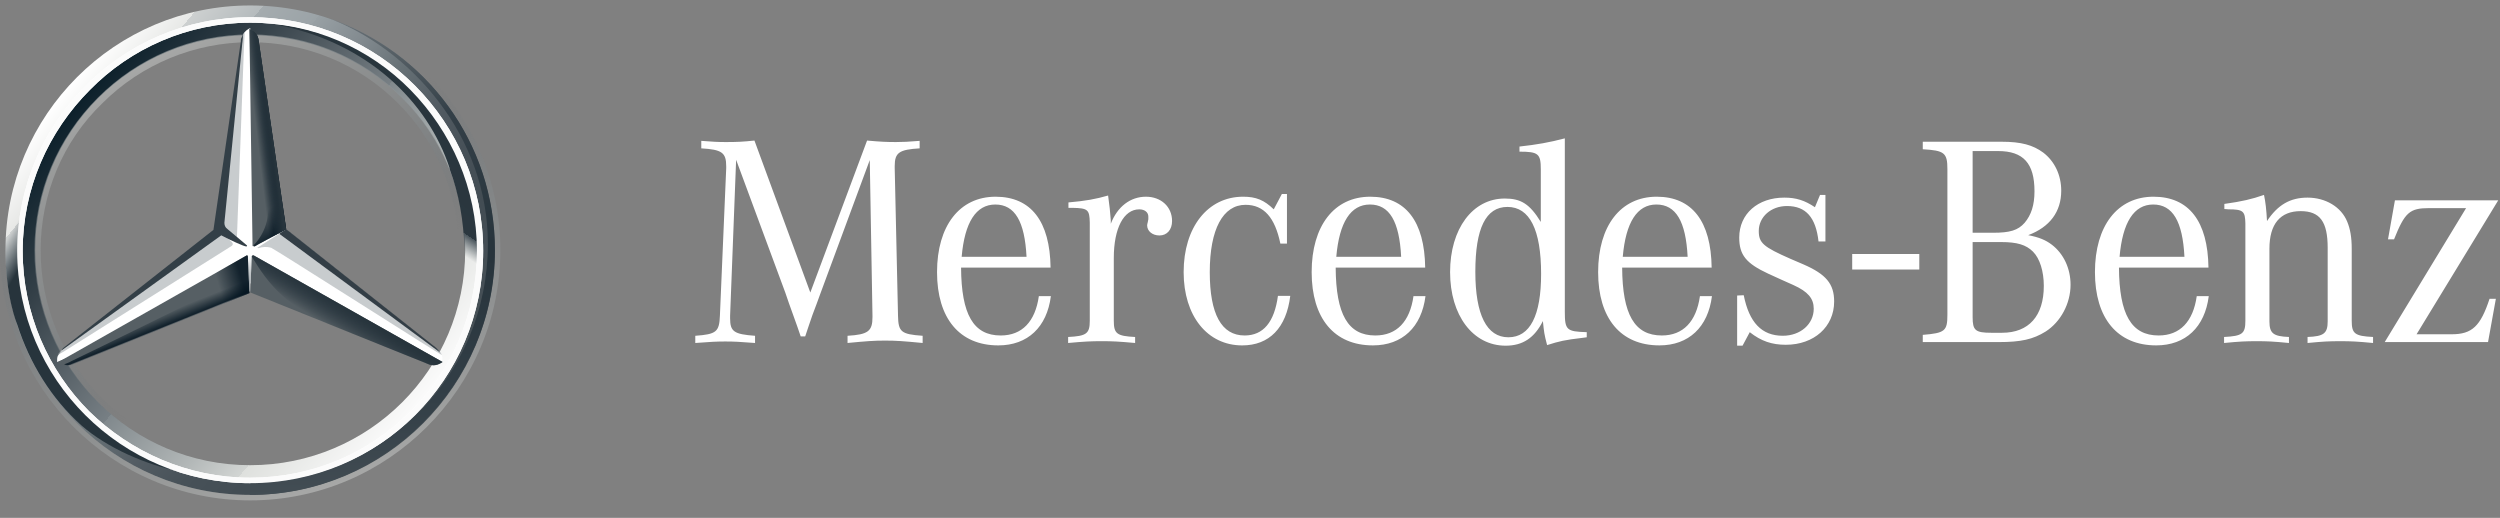 <?xml version="1.0" encoding="UTF-8" standalone="no"?><!DOCTYPE svg PUBLIC "-//W3C//DTD SVG 1.1//EN" "http://www.w3.org/Graphics/SVG/1.1/DTD/svg11.dtd"><svg width="100%" height="100%" viewBox="0 0 140 29" version="1.1" xmlns="http://www.w3.org/2000/svg" xmlns:xlink="http://www.w3.org/1999/xlink" xml:space="preserve" xmlns:serif="http://www.serif.com/" style="fill-rule:evenodd;clip-rule:evenodd;stroke-linejoin:round;stroke-miterlimit:2;"><rect x="0" y="0" width="140" height="29" fill="#808080" stroke="none"/><g><g><path id="outer_24_" d="M27.715,14.011c0,7.574 -6.13,13.704 -13.704,13.704c-7.575,0 -13.705,-6.13 -13.705,-13.704c0,-7.575 6.13,-13.705 13.705,-13.705c7.574,0 13.704,6.13 13.704,13.705Zm-13.704,-12.873c-7.137,0 -12.873,5.736 -12.873,12.873c0,7.136 5.78,12.872 12.873,12.872c7.136,0 12.872,-5.779 12.872,-12.872c0,-7.137 -5.736,-12.873 -12.872,-12.873Z" style="fill:url(#_Linear1);fill-rule:nonzero;"/><path d="M14.011,1.138c-7.137,0 -12.873,5.736 -12.873,12.873c0,7.136 5.78,12.872 12.873,12.872c7.136,0 12.872,-5.779 12.872,-12.872c0,-7.137 -5.736,-12.873 -12.872,-12.873Zm-0,24.913c-6.655,0 -12.041,-5.385 -12.041,-12.04c0,-6.655 5.386,-12.041 12.041,-12.041c6.655,0 12.04,5.386 12.04,12.041c0,6.655 -5.385,12.04 -12.04,12.04Z" style="fill:url(#_Linear2);fill-rule:nonzero;"/><path d="M14.011,27.715c7.574,0 13.704,-6.13 13.704,-13.704c0,-7.575 -6.13,-13.705 -13.704,-13.705c-7.575,0 -13.705,6.13 -13.705,13.705c0,7.574 6.13,13.704 13.705,13.704Zm-0,-27.715c7.706,0 14.011,6.305 14.011,14.011c-0,7.706 -6.305,14.011 -14.011,14.011c-7.706,-0 -14.011,-6.305 -14.011,-14.011c-0,-7.706 6.305,-14.011 14.011,-14.011Z" style="fill:url(#_Linear3);fill-rule:nonzero;"/><path d="M0.963,14.055c0,-7.181 5.823,-13.092 13.048,-13.092c7.224,0 13.047,5.867 13.047,13.092c0,7.18 -5.823,13.003 -13.047,13.003c-7.225,0 -13.048,-5.823 -13.048,-13.003Zm4.072,-9.02c-2.32,2.321 -3.765,5.517 -3.765,9.02c-0,3.502 1.445,6.698 3.721,8.975c2.321,2.277 5.517,3.722 9.02,3.722c3.502,-0 6.699,-1.401 8.975,-3.722c2.321,-2.277 3.722,-5.473 3.722,-8.975c-0,-3.503 -1.445,-6.699 -3.722,-9.02c-2.276,-2.32 -5.473,-3.765 -8.975,-3.765c-3.503,-0 -6.699,1.445 -8.976,3.765Z" style="fill:#fff;fill-rule:nonzero;"/><path d="M14.011,26.095c-3.24,0 -6.261,-1.27 -8.538,-3.546c-2.277,-2.277 -3.547,-5.298 -3.547,-8.538c0,-3.24 1.27,-6.261 3.547,-8.538c2.277,-2.277 5.298,-3.547 8.538,-3.547c3.24,0 6.261,1.27 8.538,3.547c2.276,2.277 3.546,5.298 3.546,8.538c0,3.24 -1.27,6.261 -3.546,8.538c-2.277,2.276 -5.298,3.546 -8.538,3.546Zm-0,-0.35c3.108,-0 6.086,-1.226 8.275,-3.415c2.233,-2.233 3.415,-5.167 3.415,-8.275c-0,-3.109 -1.226,-6.086 -3.415,-8.276c-2.233,-2.233 -5.167,-3.415 -8.275,-3.415c-3.109,0 -6.086,1.226 -8.275,3.415c-2.233,2.146 -3.459,5.123 -3.459,8.232c-0,3.108 1.226,6.086 3.415,8.275c2.233,2.233 5.21,3.459 8.319,3.459Z" style="fill:url(#_Linear4);fill-rule:nonzero;"/><path d="M24.65,19.703c-0.219,-0.176 -8.669,-6.874 -8.669,-6.874l-1.97,-11.253c-0.132,0.044 -0.307,0.175 -0.394,0.35l-1.401,10.946l-8.713,6.699c-0,0 -0.175,0.219 -0.263,0.351c-0.044,0.087 -0.044,0.218 -0.044,0.35l10.771,-4.422l10.771,4.422c0.087,-0.219 -0,-0.438 -0.088,-0.569Z" style="fill:#fff;fill-rule:nonzero;"/><path d="M14.098,14.361l-0.087,2.014l9.895,3.984c0.35,0.176 0.613,0.088 0.876,-0.087l-10.552,-5.955c-0.044,-0.044 -0.132,0 -0.132,0.044Z" style="fill:#565f64;fill-rule:nonzero;"/><path d="M14.098,14.361c0,0 0.57,1.007 1.226,1.708c0.92,1.007 2.146,1.707 2.146,1.707l6.436,2.583c0.35,0.176 0.613,0.088 0.876,-0.087l-10.552,-5.955c-0.044,-0.044 -0.132,0 -0.132,0.044Z" style="fill:url(#_Linear5);fill-rule:nonzero;"/><path d="M24.738,19.878c-0,-0.044 -0.044,-0.088 -0.088,-0.175l-9.019,-6.612l-1.226,0.788c-0,0 0.087,0.044 0.131,0c0.132,-0.043 0.394,-0.087 0.657,0c0.219,0.088 9.545,6.043 9.545,5.999c-0,0.044 -0,0.044 -0,-0Z" style="fill:#a4aaae;fill-opacity:0.6;fill-rule:nonzero;"/><path d="M24.431,19.484l-8.406,-6.655l-0.394,0.262l9.019,6.655c-0.044,-0.087 -0.131,-0.175 -0.219,-0.262Z" style="fill:#333e46;fill-rule:nonzero;"/><path d="M14.23,13.704l-0.044,0.044c-0,0 -0,0.088 0.087,0.044c0.044,-0.044 1.314,-0.701 1.752,-0.963l-1.533,-10.508c-0.043,-0.395 -0.219,-0.57 -0.525,-0.701l0.175,12.172l0.088,-0.088Z" style="fill:#565f64;fill-rule:nonzero;"/><path d="M13.485,2.321l0,0.569l-0.963,9.676c0,0.131 0.044,0.263 0.175,0.35l0.569,0.438l0.394,-10.683l0.044,-0.832c-0.131,0.087 -0.175,0.263 -0.219,0.482Zm-0.525,11.208l-0.525,-0.438l-8.889,6.436c0,0 -0.262,0.176 -0.306,0.351l0.306,-0.175l9.326,-5.867c0.176,-0.088 0.219,-0.176 0.088,-0.307Z" style="fill:#a4aaae;fill-opacity:0.6;fill-rule:nonzero;"/><path d="M13.879,14.361c0,-0.044 -0.043,-0.088 -0.087,-0.044l-10.596,5.999c0.263,0.175 0.526,0.219 0.876,0.087l9.895,-3.984l-0.088,-2.058Z" style="fill:#565f64;fill-rule:nonzero;"/><path d="M14.186,13.748l0.044,-0.044l-0.044,0.044c-0,0 -0,0.044 0.044,0.044l0.043,-0c0.044,-0.044 1.314,-0.701 1.752,-0.963l-0.175,-1.27l-1.358,-9.238c0,-0.176 -0.043,-0.307 -0.131,-0.395c0,0 0.657,8.845 0.657,9.808c-0,1.27 -0.832,2.014 -0.832,2.014Z" style="fill:url(#_Linear6);fill-rule:nonzero;"/><path d="M13.879,14.361c0,-0.044 -0.043,-0.088 -0.087,-0.044l-10.596,5.999c0.263,0.175 0.526,0.219 0.876,0.087l9.895,-3.984l-0.088,-2.058Z" style="fill:url(#_Linear7);fill-rule:nonzero;"/><path d="M4.072,20.359l9.895,-3.984l-0.088,-1.926c-0.175,0.525 -0.481,1.094 -1.313,1.532c-0.613,0.35 -6.48,3.24 -8.582,4.247c-0.131,0.088 -0.306,0.131 -0.394,0.175c0.175,0.088 0.307,0.044 0.482,-0.044Z" style="fill:url(#_Linear8);fill-rule:nonzero;"/><path d="M14.23,13.704l-0.044,0.044c-0,0 -0,0.088 0.087,0.044c0.044,-0.044 1.314,-0.701 1.752,-0.963l-1.533,-10.508c-0.043,-0.395 -0.219,-0.57 -0.525,-0.701l0.175,12.172l0.088,-0.088Z" style="fill:url(#_Linear9);fill-rule:nonzero;"/><path d="M14.23,13.704l-0.044,0.044c-0,0 -0,0.088 0.087,0.044c0.044,-0.044 1.314,-0.701 1.752,-0.963l-1.533,-10.508c-0.043,-0.395 -0.219,-0.57 -0.525,-0.701l0.175,12.172l0.088,-0.088Z" style="fill:url(#_Linear10);fill-rule:nonzero;"/><path d="M2.233,19.44c-0.307,-0.701 -2.058,-4.116 -0.131,-10.683l-0.745,-0c-0.394,1.313 -0.7,2.101 -0.875,3.283c-0,0 -0.088,0.438 -0.132,0.92c-0.044,0.482 -0.044,0.744 -0.044,1.051c0,2.627 0.657,4.159 0.657,4.159c0.701,2.189 1.927,4.16 3.59,5.648c1.445,1.27 3.678,2.233 5.517,2.584c-0.306,-0.044 -5.56,-2.277 -7.837,-6.962Z" style="fill:url(#_Linear11);fill-rule:nonzero;"/><path d="M14.186,14.273l-0.394,0c0.044,0 0.087,0 0.087,0.044l0.088,2.014l0.044,0l0.087,-2.014c0,-0.044 0.044,-0.087 0.088,-0.044Z" style="fill:url(#_Linear12);fill-rule:nonzero;"/><path d="M18.389,1.007c4.597,1.751 8.932,6.568 8.932,12.653c-0,7.356 -5.867,13.354 -13.31,13.354l-0,0.701c7.443,0 13.704,-6.13 13.704,-13.704c0,-6.042 -3.853,-11.121 -9.326,-13.004Z" style="fill:url(#_Linear13);fill-rule:nonzero;"/><path d="M14.142,0.306l-0.131,0l0.131,0Z" style="fill:url(#_Linear14);fill-rule:nonzero;"/><path d="M25.745,8.844c-3.065,-7.049 -9.983,-7.443 -10.377,-7.487l-0.044,0c5.298,0.964 8.669,4.422 9.852,8.056l-0,0.044c0.525,1.401 0.788,2.89 0.831,4.51c0.044,1.532 -0.306,3.24 -0.963,4.816c-0.044,0.219 -0.087,0.482 -0.131,0.482l0.7,-0c2.102,-3.941 1.183,-7.925 0.132,-10.421Z" style="fill:url(#_Linear15);fill-rule:nonzero;"/><path d="M0.963,14.055c0,-7.181 5.823,-13.092 13.048,-13.092c7.224,0 13.047,5.867 13.047,13.092c0,7.18 -5.823,13.003 -13.047,13.003c-7.225,0 -13.048,-5.823 -13.048,-13.003Zm4.072,-9.02c-2.32,2.321 -3.765,5.517 -3.765,9.02c-0,3.502 1.445,6.698 3.721,8.975c2.321,2.277 5.517,3.722 9.02,3.722c3.502,-0 6.699,-1.401 8.975,-3.722c2.321,-2.277 3.722,-5.473 3.722,-8.975c-0,-3.503 -1.445,-6.699 -3.722,-9.02c-2.276,-2.32 -5.473,-3.765 -8.975,-3.765c-3.503,-0 -6.699,1.445 -8.976,3.765Z" style="fill:#fbfbfb;fill-rule:nonzero;"/><path d="M3.459,19.615l8.932,-6.436c0.481,0.263 1.269,0.613 1.357,0.613c0.088,0.044 0.088,-0.044 0.088,-0.044l-1.095,-0.919c-0.131,-0.088 -0.175,-0.219 -0.175,-0.351l1.051,-10.552c-0.044,0.044 -0.044,0.132 -0.088,0.176c-0.044,0.087 -0.044,0.131 -0.044,0.219l-1.532,10.551l-8.407,6.612c-0.043,0.043 -0.087,0.087 -0.087,0.131Z" style="fill:#333f47;fill-rule:nonzero;"/></g><path d="M103.723,15.093l3.758,-0l-0,-0.869l-3.758,-0l-0,0.869Zm-62.5,-6.146l-0.337,8.729l0,0.152c0,0.74 0.219,0.891 1.397,0.976l-0,0.403c-0.859,-0.067 -1.194,-0.084 -1.666,-0.084c-0.47,0 -0.806,0.017 -1.681,0.084l-0,-0.403c1.177,-0.085 1.345,-0.219 1.379,-1.128l0.353,-8.257l0,-0.101c0,-0.774 -0.236,-0.942 -1.396,-1.01l0,-0.42c0.656,0.051 0.908,0.067 1.379,0.067c0.622,0 0.959,-0.016 1.598,-0.084l3.129,8.511l3.178,-8.511c0.757,0.068 1.11,0.084 1.615,0.084c0.42,0 0.689,-0.016 1.329,-0.067l-0,0.42c-1.144,0.068 -1.396,0.236 -1.396,0.993l0,0.118l0.185,8.257c0.017,0.909 0.168,1.043 1.379,1.128l-0,0.403c-1.06,-0.101 -1.464,-0.134 -2.102,-0.134c-0.64,-0 -1.043,0.033 -2.103,0.134l-0,-0.403c1.144,-0.068 1.396,-0.253 1.396,-1.043l-0,-0.085l-0.152,-8.712l-2.774,7.501l-0.203,0.556l-0.234,0.622l-0.219,0.639l-0.185,0.555l-0.253,0l-0.185,-0.538l-0.235,-0.656l-0.236,-0.656l-0.202,-0.589l-2.758,-7.451Zm12.63,5.433c0.168,-1.934 0.807,-2.927 1.884,-2.927c1.093,0 1.648,0.942 1.749,2.927l-3.633,0Zm2.187,4.407c-1.531,0 -2.204,-1.177 -2.22,-3.802l5.012,0c-0.034,-2.59 -1.093,-3.969 -3.078,-3.969c-2.019,0 -3.28,1.632 -3.28,4.222c0,2.59 1.261,4.104 3.431,4.104c1.648,0 2.725,-1.026 2.944,-2.759l-0.673,0c-0.202,1.43 -0.942,2.204 -2.136,2.204m3.793,-7.148l0,-0.303c0.959,-0.084 1.53,-0.186 2.221,-0.387c0.083,0.623 0.117,0.891 0.151,1.396l0,0.185c0.369,-0.958 1.093,-1.514 1.968,-1.514c0.84,-0 1.463,0.556 1.463,1.362c-0,0.488 -0.286,0.808 -0.706,0.808c-0.387,-0 -0.69,-0.235 -0.69,-0.572c0,-0.034 0.017,-0.1 0.034,-0.168l0.033,-0.168l0,-0.151c0,-0.236 -0.202,-0.404 -0.505,-0.404c-0.874,0 -1.429,1.059 -1.429,2.725l0,3.515c0,0.723 0.168,0.857 1.194,0.908l-0,0.336c-0.925,-0.084 -1.278,-0.101 -1.867,-0.101c-0.606,0 -0.958,0.017 -1.884,0.101l0,-0.336c1.027,-0.051 1.212,-0.185 1.212,-0.908l-0,-5.5c-0.017,-0.723 -0.102,-0.808 -0.976,-0.824l-0.219,-0Zm12.237,-0.774l-0,2.775l-0.37,-0c-0.303,-1.463 -0.925,-2.17 -1.951,-2.17c-1.261,0 -2.002,1.363 -2.002,3.768c0,2.355 0.656,3.549 1.951,3.549c1.043,-0 1.666,-0.74 1.867,-2.22l0.69,-0c-0.219,1.799 -1.177,2.776 -2.692,2.776c-1.95,-0 -3.279,-1.65 -3.279,-4.105c-0,-2.506 1.345,-4.222 3.33,-4.222c0.723,0 1.178,0.185 1.716,0.707l0.454,-0.858l0.286,0Zm2.762,3.515c0.168,-1.934 0.807,-2.927 1.884,-2.927c1.093,0 1.648,0.942 1.749,2.927l-3.633,0Zm2.186,4.407c-1.53,0 -2.203,-1.177 -2.22,-3.802l5.013,0c-0.035,-2.59 -1.094,-3.969 -3.078,-3.969c-2.019,0 -3.28,1.632 -3.28,4.222c-0,2.59 1.261,4.104 3.431,4.104c1.648,0 2.725,-1.026 2.943,-2.759l-0.672,0c-0.202,1.43 -0.942,2.204 -2.137,2.204m7.45,0.101c-1.211,-0 -1.849,-1.261 -1.849,-3.667c-0,-2.439 0.588,-3.633 1.799,-3.633c1.245,0 1.884,1.279 1.884,3.751c0,2.338 -0.623,3.549 -1.834,3.549m3.162,-1.429l0,-9.711c-0.841,0.224 -1.598,0.358 -2.539,0.459l0,0.286c1.059,0 1.194,0.118 1.194,0.993l0,2.943c-0.622,-1.009 -1.11,-1.311 -2.018,-1.311c-1.8,-0 -3.062,1.698 -3.062,4.12c0,2.422 1.278,4.121 3.112,4.121c0.959,0 1.615,-0.437 2.085,-1.379c0.068,0.639 0.068,0.706 0.236,1.346c0.69,-0.219 0.975,-0.287 1.968,-0.404l0.252,-0.034l-0,-0.286c-1.127,-0.034 -1.228,-0.118 -1.228,-1.143m3.245,-3.079c0.168,-1.934 0.807,-2.927 1.883,-2.927c1.094,0 1.649,0.942 1.75,2.927l-3.633,0Zm2.186,4.407c-1.53,0 -2.203,-1.177 -2.22,-3.802l5.012,0c-0.034,-2.59 -1.094,-3.969 -3.078,-3.969c-2.018,0 -3.279,1.632 -3.279,4.222c-0,2.59 1.261,4.104 3.43,4.104c1.649,0 2.725,-1.026 2.944,-2.759l-0.673,0c-0.202,1.43 -0.942,2.204 -2.136,2.204m4.22,0.572l-0,-2.809l0.369,-0.017c0.304,1.531 1.01,2.27 2.187,2.27c0.992,0 1.733,-0.655 1.733,-1.513c-0,-0.572 -0.32,-0.959 -1.144,-1.329l-0.64,-0.286l-0.774,-0.353c-1.226,-0.572 -1.614,-1.043 -1.614,-2.018c-0,-1.329 1.043,-2.237 2.523,-2.237c0.656,-0 1.144,0.152 1.716,0.538l0.286,-0.69l0.302,0l0,2.607l-0.387,0c-0.151,-1.345 -0.706,-1.984 -1.766,-1.984c-0.891,-0 -1.58,0.605 -1.58,1.396c-0,0.672 0.251,0.891 1.783,1.564l0.706,0.303c1.278,0.555 1.732,1.093 1.732,2.085c0,1.413 -1.126,2.422 -2.708,2.422c-0.774,0 -1.379,-0.201 -2.018,-0.706l-0.404,0.757l-0.302,0Zm14.785,-5.803c0.892,0 1.396,0.151 1.783,0.538c0.387,0.387 0.605,1.11 0.605,1.918c-0,1.681 -0.841,2.624 -2.338,2.624l-0.605,0c-0.892,0 -1.043,-0.135 -1.043,-0.875l0,-4.205l1.598,0Zm-1.598,-5.096l1.429,-0c1.413,-0 2.035,0.689 2.035,2.254c0,0.773 -0.184,1.329 -0.554,1.766c-0.37,0.42 -0.824,0.555 -1.767,0.555l-1.143,-0l0,-4.575Zm4.962,2.22c0,-0.875 -0.37,-1.649 -1.01,-2.136c-0.571,-0.42 -1.227,-0.606 -2.321,-0.606l-4.423,0l-0,0.421c1.211,0.067 1.379,0.202 1.379,1.11l0,8.157c0,0.909 -0.134,1.026 -1.379,1.127l-0,0.404l4.255,-0c1.245,-0 1.918,-0.152 2.624,-0.589c0.842,-0.538 1.397,-1.564 1.397,-2.624c-0,-0.908 -0.387,-1.732 -1.044,-2.237c-0.353,-0.269 -0.723,-0.42 -1.328,-0.538c1.211,-0.454 1.85,-1.312 1.85,-2.489m3.267,3.7c0.168,-1.934 0.807,-2.927 1.883,-2.927c1.094,0 1.649,0.942 1.75,2.927l-3.633,0Zm2.187,4.407c-1.531,0 -2.204,-1.177 -2.221,-3.802l5.012,0c-0.034,-2.59 -1.093,-3.969 -3.078,-3.969c-2.018,0 -3.279,1.632 -3.279,4.222c-0,2.59 1.261,4.104 3.43,4.104c1.649,0 2.725,-1.026 2.944,-2.759l-0.673,0c-0.201,1.43 -0.942,2.204 -2.135,2.204m3.681,-7.081l-0,-0.286c0.976,-0.135 1.549,-0.269 2.22,-0.505c0.084,0.387 0.134,0.824 0.168,1.464c0.606,-0.909 1.297,-1.312 2.271,-1.312c1.009,-0 1.884,0.521 2.22,1.345c0.169,0.404 0.253,0.875 0.253,1.514l-0,4.036c-0,0.723 0.168,0.859 1.195,0.909l-0,0.337c-0.892,-0.085 -1.229,-0.101 -1.834,-0.101c-0.623,-0 -0.959,0.016 -1.834,0.101l0,-0.337c0.909,-0.033 1.127,-0.202 1.127,-0.874l-0,-4.121c-0,-1.464 -0.437,-2.052 -1.513,-2.052c-1.144,-0 -1.749,0.723 -1.749,2.102l-0,4.071c-0,0.672 0.218,0.841 1.093,0.874l0,0.337c-0.875,-0.085 -1.211,-0.101 -1.817,-0.101c-0.588,-0 -0.941,0.016 -1.816,0.101l-0,-0.337c1.026,-0.05 1.193,-0.186 1.193,-0.909l0,-5.449c-0.016,-0.689 -0.117,-0.79 -0.958,-0.79c-0.05,-0 -0.135,-0.017 -0.219,-0.017m8.98,7.451l4.557,-7.502l-2.067,-0c-1.094,-0 -1.363,0.236 -1.968,1.749l-0.338,0l0.388,-2.186l5.786,-0l-4.575,7.502l1.967,-0c1.145,-0 1.615,-0.455 2.12,-1.985l0.354,-0l-0.438,2.422l-5.786,-0Z" style="fill:#fff;fill-rule:nonzero;"/></g><defs><linearGradient id="_Linear1" x1="0" y1="0" x2="1" y2="0" gradientUnits="userSpaceOnUse" gradientTransform="matrix(21.018,17.603,-17.603,21.018,3.502,5.209)"><stop offset="0" style="stop-color:#fff;stop-opacity:1"/><stop offset="0.1" style="stop-color:#e7e8e6;stop-opacity:1"/><stop offset="0.1" style="stop-color:#cdd0d0;stop-opacity:1"/><stop offset="0.2" style="stop-color:#b5bbbd;stop-opacity:1"/><stop offset="0.2" style="stop-color:#a5acaf;stop-opacity:1"/><stop offset="0.3" style="stop-color:#9ba3a7;stop-opacity:1"/><stop offset="0.3" style="stop-color:#98a0a4;stop-opacity:1"/><stop offset="0.4" style="stop-color:#828a8f;stop-opacity:1"/><stop offset="0.5" style="stop-color:#667075;stop-opacity:1"/><stop offset="0.6" style="stop-color:#535c63;stop-opacity:1"/><stop offset="0.7" style="stop-color:#475158;stop-opacity:1"/><stop offset="0.8" style="stop-color:#434d54;stop-opacity:1"/><stop offset="1" style="stop-color:#475157;stop-opacity:1"/></linearGradient><linearGradient id="_Linear2" x1="0" y1="0" x2="1" y2="0" gradientUnits="userSpaceOnUse" gradientTransform="matrix(19.703,16.55,-16.55,19.703,4.147,5.718)"><stop offset="0" style="stop-color:#0b1f2a;stop-opacity:1"/><stop offset="0.2" style="stop-color:#333f47;stop-opacity:1"/><stop offset="0.5" style="stop-color:#777f84;stop-opacity:1"/><stop offset="0.5" style="stop-color:#81898d;stop-opacity:1"/><stop offset="0.7" style="stop-color:#b3b8b8;stop-opacity:1"/><stop offset="0.8" style="stop-color:#d2d5d3;stop-opacity:1"/><stop offset="0.8" style="stop-color:#dee0dd;stop-opacity:1"/><stop offset="1" style="stop-color:#fbfbfb;stop-opacity:1"/></linearGradient><linearGradient id="_Linear3" x1="0" y1="0" x2="1" y2="0" gradientUnits="userSpaceOnUse" gradientTransform="matrix(-9.589,-26.357,26.357,-9.589,18.799,27.173)"><stop offset="0" style="stop-color:#e1e3e1;stop-opacity:0.4"/><stop offset="0.1" style="stop-color:#c1c5c4;stop-opacity:0.4"/><stop offset="0.3" style="stop-color:#9ba1a2;stop-opacity:0.4"/><stop offset="0.5" style="stop-color:#7d8487;stop-opacity:0.4"/><stop offset="0.7" style="stop-color:#687074;stop-opacity:0"/><stop offset="0.8" style="stop-color:#5b6469;stop-opacity:0"/><stop offset="1" style="stop-color:#576065;stop-opacity:0"/></linearGradient><linearGradient id="_Linear4" x1="0" y1="0" x2="1" y2="0" gradientUnits="userSpaceOnUse" gradientTransform="matrix(12.083,20.928,-20.928,12.083,7.969,3.547)"><stop offset="0" style="stop-color:#e1e3e1;stop-opacity:0.4"/><stop offset="0.1" style="stop-color:#c1c5c4;stop-opacity:0.4"/><stop offset="0.3" style="stop-color:#9ba1a2;stop-opacity:0.4"/><stop offset="0.5" style="stop-color:#7d8487;stop-opacity:0.4"/><stop offset="0.7" style="stop-color:#687074;stop-opacity:0"/><stop offset="0.8" style="stop-color:#5b6469;stop-opacity:0"/><stop offset="1" style="stop-color:#576065;stop-opacity:0"/></linearGradient><linearGradient id="_Linear5" x1="0" y1="0" x2="1" y2="0" gradientUnits="userSpaceOnUse" gradientTransform="matrix(-0.744,1.226,-1.226,-0.744,19.478,17.248)"><stop offset="0" style="stop-color:#27343c;stop-opacity:1"/><stop offset="1" style="stop-color:#00111e;stop-opacity:0"/></linearGradient><linearGradient id="_Linear6" x1="0" y1="0" x2="1" y2="0" gradientUnits="userSpaceOnUse" gradientTransform="matrix(-1.226,-1.97,1.97,-1.226,17.329,12.746)"><stop offset="0" style="stop-color:#02131f;stop-opacity:1"/><stop offset="0.1" style="stop-color:#02131f;stop-opacity:1"/><stop offset="0.9" style="stop-color:#02131f;stop-opacity:0"/><stop offset="1" style="stop-color:#02131f;stop-opacity:0"/></linearGradient><linearGradient id="_Linear7" x1="0" y1="0" x2="1" y2="0" gradientUnits="userSpaceOnUse" gradientTransform="matrix(-1.839,0.525,-0.525,-1.839,14.003,15.909)"><stop offset="0" style="stop-color:#02131f;stop-opacity:0.8"/><stop offset="0.2" style="stop-color:#02131f;stop-opacity:0.8"/><stop offset="0.9" style="stop-color:#02131f;stop-opacity:0"/><stop offset="1" style="stop-color:#02131f;stop-opacity:0"/></linearGradient><linearGradient id="_Linear8" x1="0" y1="0" x2="1" y2="0" gradientUnits="userSpaceOnUse" gradientTransform="matrix(-0.263,-0.657,0.657,-0.263,9.103,18.347)"><stop offset="0" style="stop-color:#02131f;stop-opacity:0.8"/><stop offset="0.1" style="stop-color:#02131f;stop-opacity:0.8"/><stop offset="1" style="stop-color:#02131f;stop-opacity:0"/></linearGradient><linearGradient id="_Linear9" x1="0" y1="0" x2="1" y2="0" gradientUnits="userSpaceOnUse" gradientTransform="matrix(-1.489,0.175,-0.175,-1.489,15.588,7.537)"><stop offset="0" style="stop-color:#02131f;stop-opacity:1"/><stop offset="0.3" style="stop-color:#02131f;stop-opacity:1"/><stop offset="0.8" style="stop-color:#02131f;stop-opacity:0"/><stop offset="1" style="stop-color:#02131f;stop-opacity:0"/></linearGradient><linearGradient id="_Linear10" x1="0" y1="0" x2="1" y2="0" gradientUnits="userSpaceOnUse" gradientTransform="matrix(-1.007,0.131,-0.131,-1.007,15.634,7.512)"><stop offset="0" style="stop-color:#27343c;stop-opacity:1"/><stop offset="0.4" style="stop-color:#27343c;stop-opacity:1"/><stop offset="1" style="stop-color:#3b474e;stop-opacity:0"/></linearGradient><linearGradient id="_Linear11" x1="0" y1="0" x2="1" y2="0" gradientUnits="userSpaceOnUse" gradientTransform="matrix(12.216,7.049,-7.049,12.216,-0.158,14.375)"><stop offset="0" style="stop-color:#24303a;stop-opacity:0"/><stop offset="0" style="stop-color:#25323b;stop-opacity:0"/><stop offset="0.1" style="stop-color:#27343c;stop-opacity:1"/><stop offset="1" style="stop-color:#27343c;stop-opacity:1"/></linearGradient><linearGradient id="_Linear12" x1="0" y1="0" x2="1" y2="0" gradientUnits="userSpaceOnUse" gradientTransform="matrix(1.28687e-16,-2.102,2.102,1.28687e-16,13.989,16.375)"><stop offset="0" style="stop-color:#a5abaf;stop-opacity:1"/><stop offset="0.3" style="stop-color:#a5abaf;stop-opacity:1"/><stop offset="1" style="stop-color:#a5abaf;stop-opacity:0"/></linearGradient><linearGradient id="_Linear13" x1="0" y1="0" x2="1" y2="0" gradientUnits="userSpaceOnUse" gradientTransform="matrix(1.63539e-15,26.708,-26.708,1.63539e-15,20.863,1.007)"><stop offset="0" style="stop-color:#dee0dd;stop-opacity:1"/><stop offset="0" style="stop-color:#c5c9c7;stop-opacity:1"/><stop offset="0" style="stop-color:#9ea4a5;stop-opacity:1"/><stop offset="0" style="stop-color:#82898c;stop-opacity:1"/><stop offset="0" style="stop-color:#71797d;stop-opacity:1"/><stop offset="0" style="stop-color:#6b7378;stop-opacity:1"/><stop offset="0.2" style="stop-color:#333f47;stop-opacity:1"/><stop offset="0.5" style="stop-color:#27343c;stop-opacity:1"/><stop offset="0.8" style="stop-color:#333f47;stop-opacity:1"/><stop offset="1" style="stop-color:#434d54;stop-opacity:1"/></linearGradient><linearGradient id="_Linear14" x1="0" y1="0" x2="1" y2="0" gradientUnits="userSpaceOnUse" gradientTransform="matrix(0.131,0,0,0.131,14.011,0.306)"><stop offset="0" style="stop-color:#dee0dd;stop-opacity:1"/><stop offset="0" style="stop-color:#c5c9c7;stop-opacity:1"/><stop offset="0" style="stop-color:#9ea4a5;stop-opacity:1"/><stop offset="0" style="stop-color:#82898c;stop-opacity:1"/><stop offset="0" style="stop-color:#71797d;stop-opacity:1"/><stop offset="0" style="stop-color:#6b7378;stop-opacity:1"/><stop offset="0.2" style="stop-color:#333f47;stop-opacity:1"/><stop offset="0.5" style="stop-color:#27343c;stop-opacity:1"/><stop offset="0.8" style="stop-color:#333f47;stop-opacity:1"/><stop offset="1" style="stop-color:#434d54;stop-opacity:1"/></linearGradient><linearGradient id="_Linear15" x1="0" y1="0" x2="1" y2="0" gradientUnits="userSpaceOnUse" gradientTransform="matrix(-5.911,8.669,-8.669,-5.911,25.083,3.543)"><stop offset="0" style="stop-color:#27343c;stop-opacity:1"/><stop offset="0.7" style="stop-color:#2b373f;stop-opacity:1"/><stop offset="0.7" style="stop-color:#36424a;stop-opacity:1"/><stop offset="0.7" style="stop-color:#49545b;stop-opacity:1"/><stop offset="0.8" style="stop-color:#646d73;stop-opacity:0"/><stop offset="0.8" style="stop-color:#868d92;stop-opacity:0"/><stop offset="0.8" style="stop-color:#b0b5b8;stop-opacity:0"/><stop offset="0.8" style="stop-color:#e1e3e4;stop-opacity:0"/><stop offset="1" style="stop-color:#fff;stop-opacity:0"/></linearGradient></defs></svg>